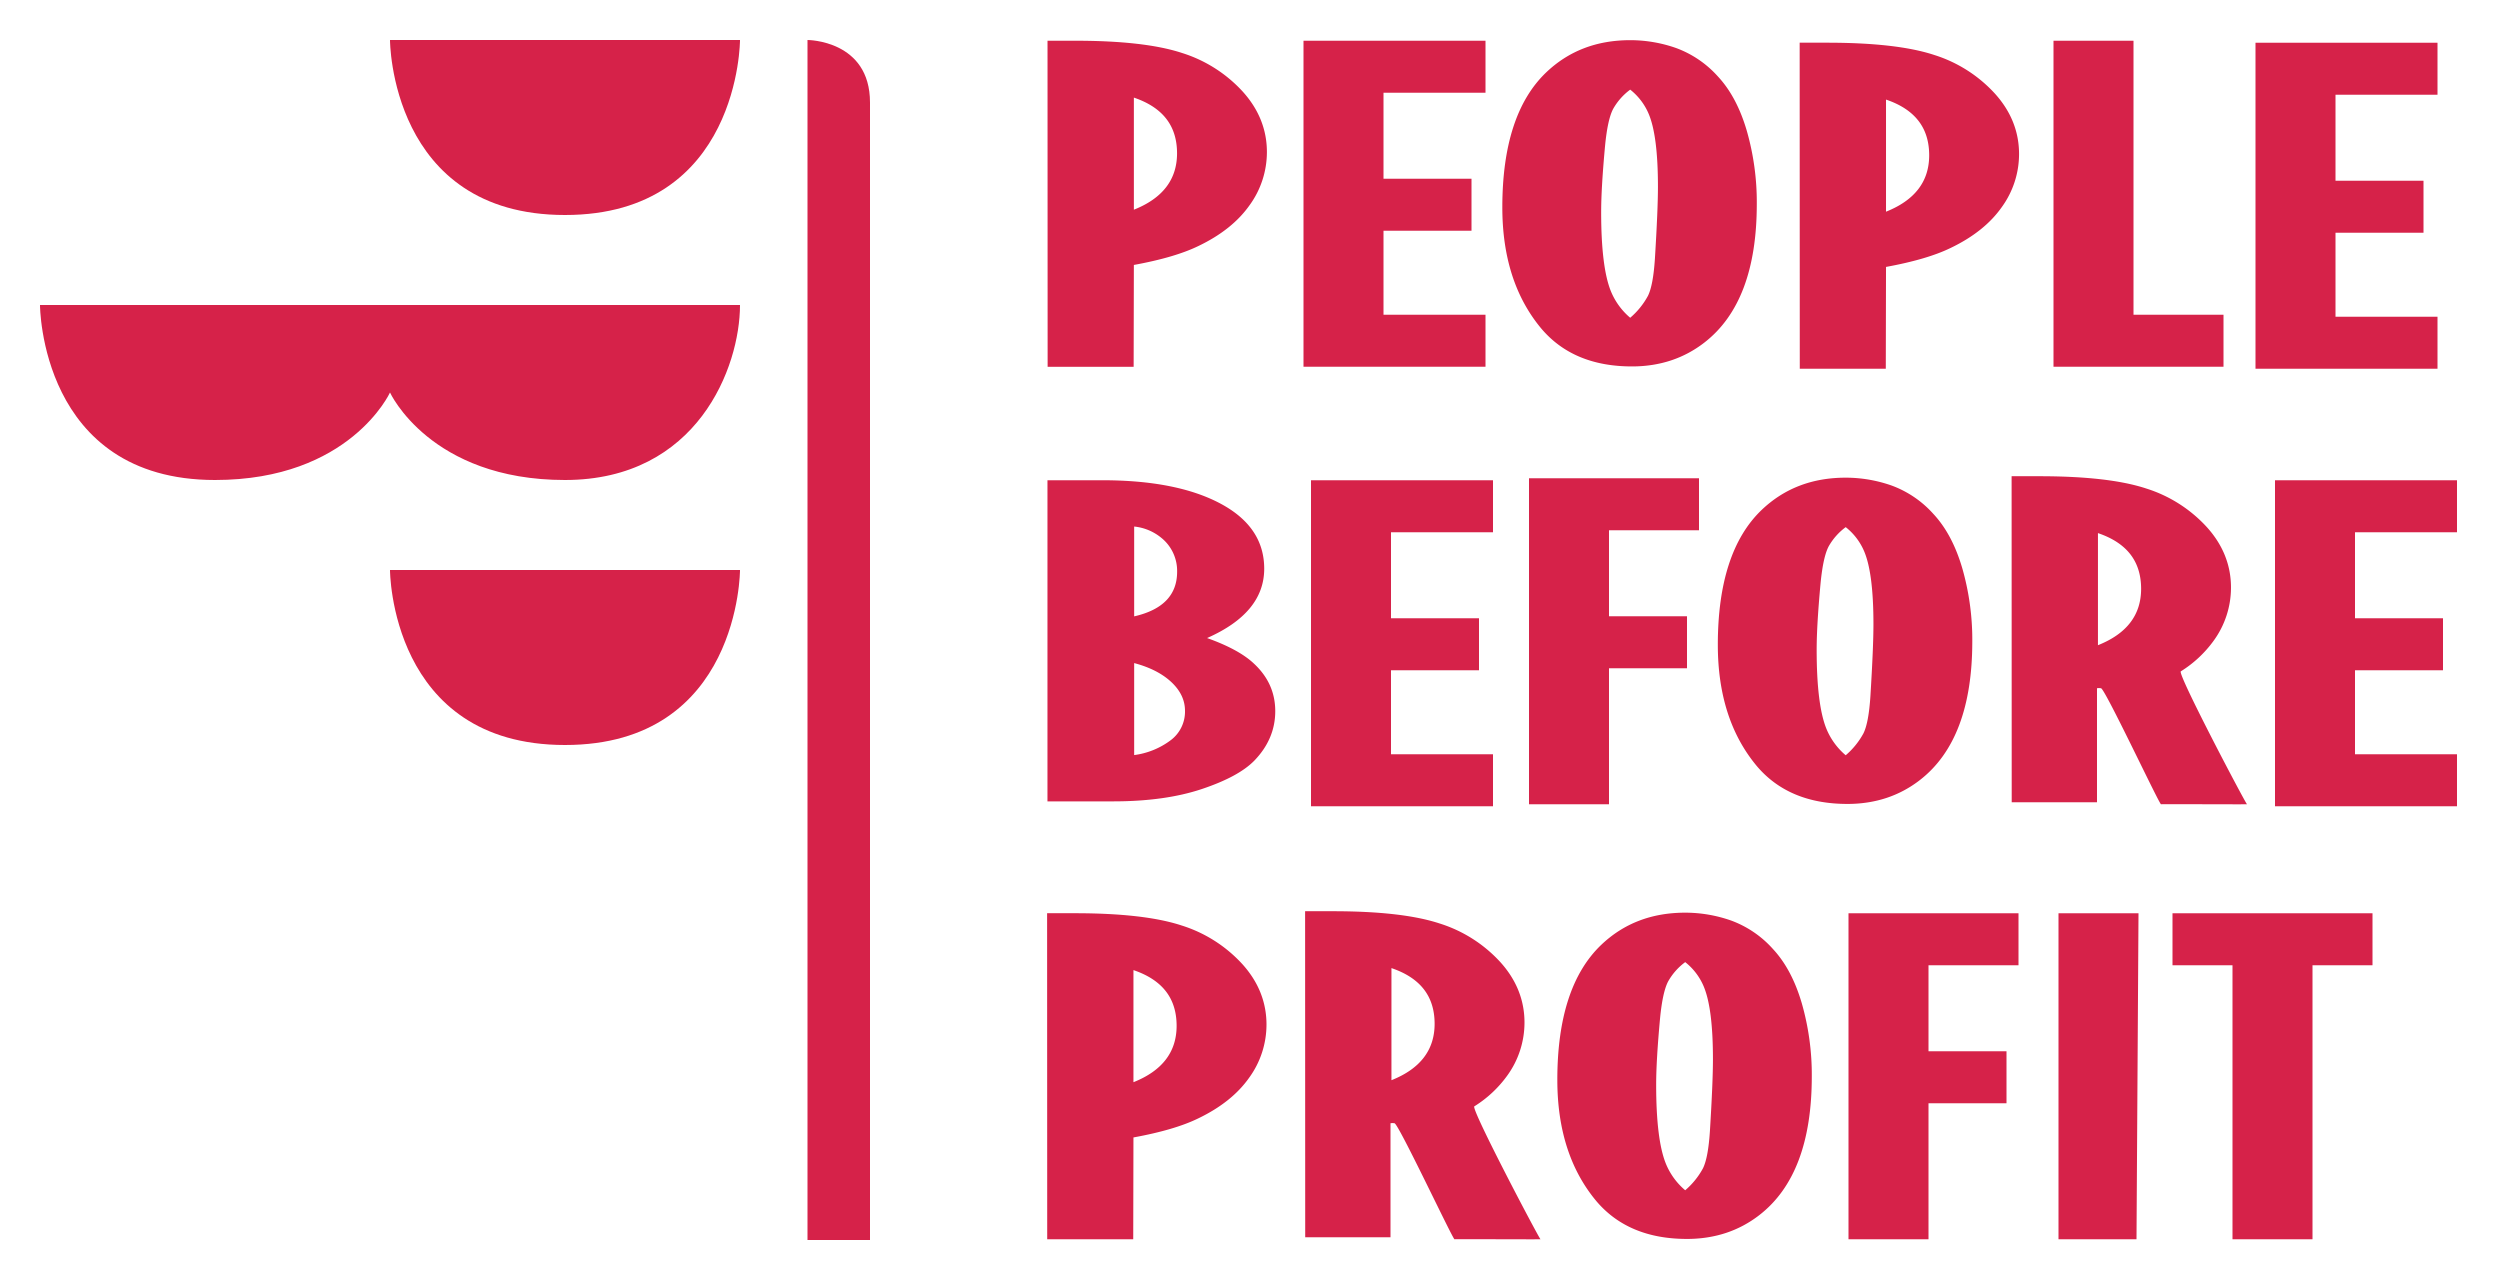 <svg xmlns="http://www.w3.org/2000/svg" width="1000" height="512" viewBox="0 0 1000 512">
  <defs>
    <style>
      .cls-1 {
        fill: #d62249;
        fill-rule: evenodd;
      }
    </style>
  </defs>
  <path id="PBP" class="cls-1" d="M419.05,146.709h34.407l0.088-40.729q16.483-3.008,25.9-7.615,13.5-6.487,20.408-16.312a36.146,36.146,0,0,0,6.907-21.2q0-13.443-9.576-24.115a55.352,55.352,0,0,0-24.411-15.56Q457.941,16.291,430,16.289H419.008ZM466.5,47.5q4.317,5.548,4.318,13.82,0,15.7-17.269,22.564V39.041Q462.178,41.956,466.5,47.5Zm253.411,100h34.406l0.089-40.729q16.483-3.007,25.9-7.615,13.5-6.487,20.408-16.312a36.146,36.146,0,0,0,6.907-21.2q0-13.444-9.576-24.115a55.353,55.353,0,0,0-24.411-15.56Q758.8,17.082,730.854,17.08H719.865Zm47.446-99.207q4.317,5.548,4.317,13.82,0,15.7-17.268,22.564V39.832Q763.035,42.747,767.353,48.293ZM418.883,495.709H453.29l0.089-40.729q16.483-3.007,25.9-7.615,13.5-6.487,20.408-16.312a36.145,36.145,0,0,0,6.908-21.2q0-13.445-9.577-24.115a55.349,55.349,0,0,0-24.411-15.56q-14.835-4.887-42.778-4.889H418.842ZM466.33,396.5q4.315,5.549,4.317,13.821,0,15.7-17.268,22.564V388.041Q462.01,390.957,466.33,396.5Zm338.353-75.593L838.8,320.9V275.3a5.051,5.051,0,0,1,1.6,0c1.517,0.009,23.324,46.429,24,46.4,2.3-.083,35.141.084,34.4,0-0.416-.047-27.945-52.213-26.473-53.159a46.567,46.567,0,0,0,13.162-12.288,36.145,36.145,0,0,0,6.908-21.2q0-13.445-9.577-24.115a55.349,55.349,0,0,0-24.411-15.56q-14.835-4.887-42.778-4.889H804.642ZM852.13,221.7q4.315,5.549,4.317,13.821,0,15.7-17.268,22.564V213.241Q847.81,216.157,852.13,221.7ZM522.083,494.909L556.2,494.9V449.3a5.051,5.051,0,0,1,1.6,0c1.517,0.009,23.324,46.429,24,46.4,2.3-.083,35.141.084,34.4,0-0.416-.047-27.945-52.213-26.473-53.159a46.567,46.567,0,0,0,13.162-12.288,36.145,36.145,0,0,0,6.908-21.2q0-13.445-9.577-24.115a55.349,55.349,0,0,0-24.411-15.56q-14.835-4.887-42.778-4.889H522.042ZM569.53,395.7q4.316,5.548,4.317,13.821,0,15.7-17.268,22.564V387.241Q565.21,390.157,569.53,395.7ZM521.4,16.3V146.7h72.8V125.9H553.4V92.3h35.2V71.5H553.4V37.1h40.8V16.3H521.4Zm380.8,0.8V147.5H975V126.7H934.2V93.1h35.2V72.3H934.2V37.9H975V17.1H902.2Zm-377.8,175V322.5h72.8V301.7H556.4V268.1h35.2V247.3H556.4V212.9h40.8V192.1H524.4Zm87.2-.8V321.7h32V267.3h31.2V246.5H643.6V212.1h36V191.3h-68Zm209.8-44.6V16.3h32V125.9h36v20.8h-68Zm2,349V365.3h32l-0.8,130.4H823.4Zm-84-130.4V495.7h32V441.3h31.2V420.5H771.4V386.1h36V365.3h-68ZM910,192.1V322.5h72.8V301.7H942V268.1h35.2V247.3H942V212.9h40.8V192.1H910ZM869,365.3h80v20.8H925V495.7H893V386.1H869V365.3ZM418.986,320.548h26.325q20.649,0,35.389-4.925t21.045-11.388q8.354-8.667,8.354-19.78,0-11.189-8.67-19.149-5.992-5.595-18.6-10.087,22.856-10.086,22.857-27.739,0-16.705-17.5-26.045T440.9,192.1H418.986V320.548Zm45.4-105.529a16.975,16.975,0,0,1,6.463,13.682q0,13.92-17.182,17.849V210.616a20.247,20.247,0,0,1,10.719,4.4h0Zm4.177,57.836Q474,277.967,474,284.336a14.271,14.271,0,0,1-5.833,11.834,30.923,30.923,0,0,1-14.5,5.859v-36.8Q463.124,267.744,468.562,272.855ZM616.538,131.442q12.83,15.13,36.24,15.13,16.647,0,28.958-9.535,20.978-16.233,20.981-55.478a103.834,103.834,0,0,0-3.988-29.2q-3.992-13.671-11.618-21.829a41.743,41.743,0,0,0-16.646-11.308,55.352,55.352,0,0,0-18.38-3.152q-20.118,0-33.64,12.924Q600.93,45.782,600.932,82.977q0,29.788,15.606,48.465h0Zm43-85.739q3.64,8.747,3.641,29,0,9.063-1.214,28.763-0.694,10.64-2.774,14.855a30.882,30.882,0,0,1-7.109,8.787,27.538,27.538,0,0,1-7.8-10.8q-3.816-9.614-3.815-31.443,0-9.693,1.561-26.557,1.039-10.716,3.294-14.855a24.482,24.482,0,0,1,6.763-7.6,24.516,24.516,0,0,1,7.456,9.851h0Zm43.2,260.739q12.83,15.13,36.24,15.13,16.647,0,28.958-9.535,20.978-16.233,20.981-55.478a103.828,103.828,0,0,0-3.988-29.2q-3.991-13.672-11.618-21.829a41.74,41.74,0,0,0-16.646-11.309,55.367,55.367,0,0,0-18.38-3.152q-20.118,0-33.64,12.924-17.515,16.785-17.513,53.981,0,29.789,15.606,48.465h0Zm43-85.739q3.64,8.746,3.641,29,0,9.063-1.214,28.763-0.694,10.639-2.774,14.855a30.882,30.882,0,0,1-7.109,8.787,27.538,27.538,0,0,1-7.8-10.8q-3.816-9.613-3.815-31.443,0-9.693,1.561-26.557,1.04-10.716,3.294-14.854a24.491,24.491,0,0,1,6.763-7.6,24.509,24.509,0,0,1,7.456,9.851h0Zm-107.2,259.739q12.83,15.13,36.24,15.13,16.647,0,28.958-9.535,20.978-16.233,20.981-55.478a103.828,103.828,0,0,0-3.988-29.2q-3.992-13.673-11.618-21.829a41.74,41.74,0,0,0-16.646-11.309,55.367,55.367,0,0,0-18.38-3.152q-20.118,0-33.64,12.924-17.516,16.785-17.513,53.981,0,29.789,15.606,48.465h0Zm43-85.739q3.64,8.747,3.641,29,0,9.063-1.214,28.763-0.694,10.639-2.774,14.855a30.882,30.882,0,0,1-7.109,8.787,27.538,27.538,0,0,1-7.8-10.8q-3.816-9.613-3.815-31.443,0-9.693,1.561-26.557,1.039-10.716,3.294-14.854a24.491,24.491,0,0,1,6.763-7.605,24.509,24.509,0,0,1,7.456,9.851h0Z"/>
  <path id="Shape" class="cls-1" d="M323,16s25,0,25,25V496H323V16ZM16,122s0,70,70,70c54,0,70-35,70-35s16,35,70,35c52.973,0,70-45.12,70-70H16ZM156,16s0,70,70,70,70-70,70-70H156Zm0,212s0,70,70,70,70-70,70-70H156Z"/>
</svg>
